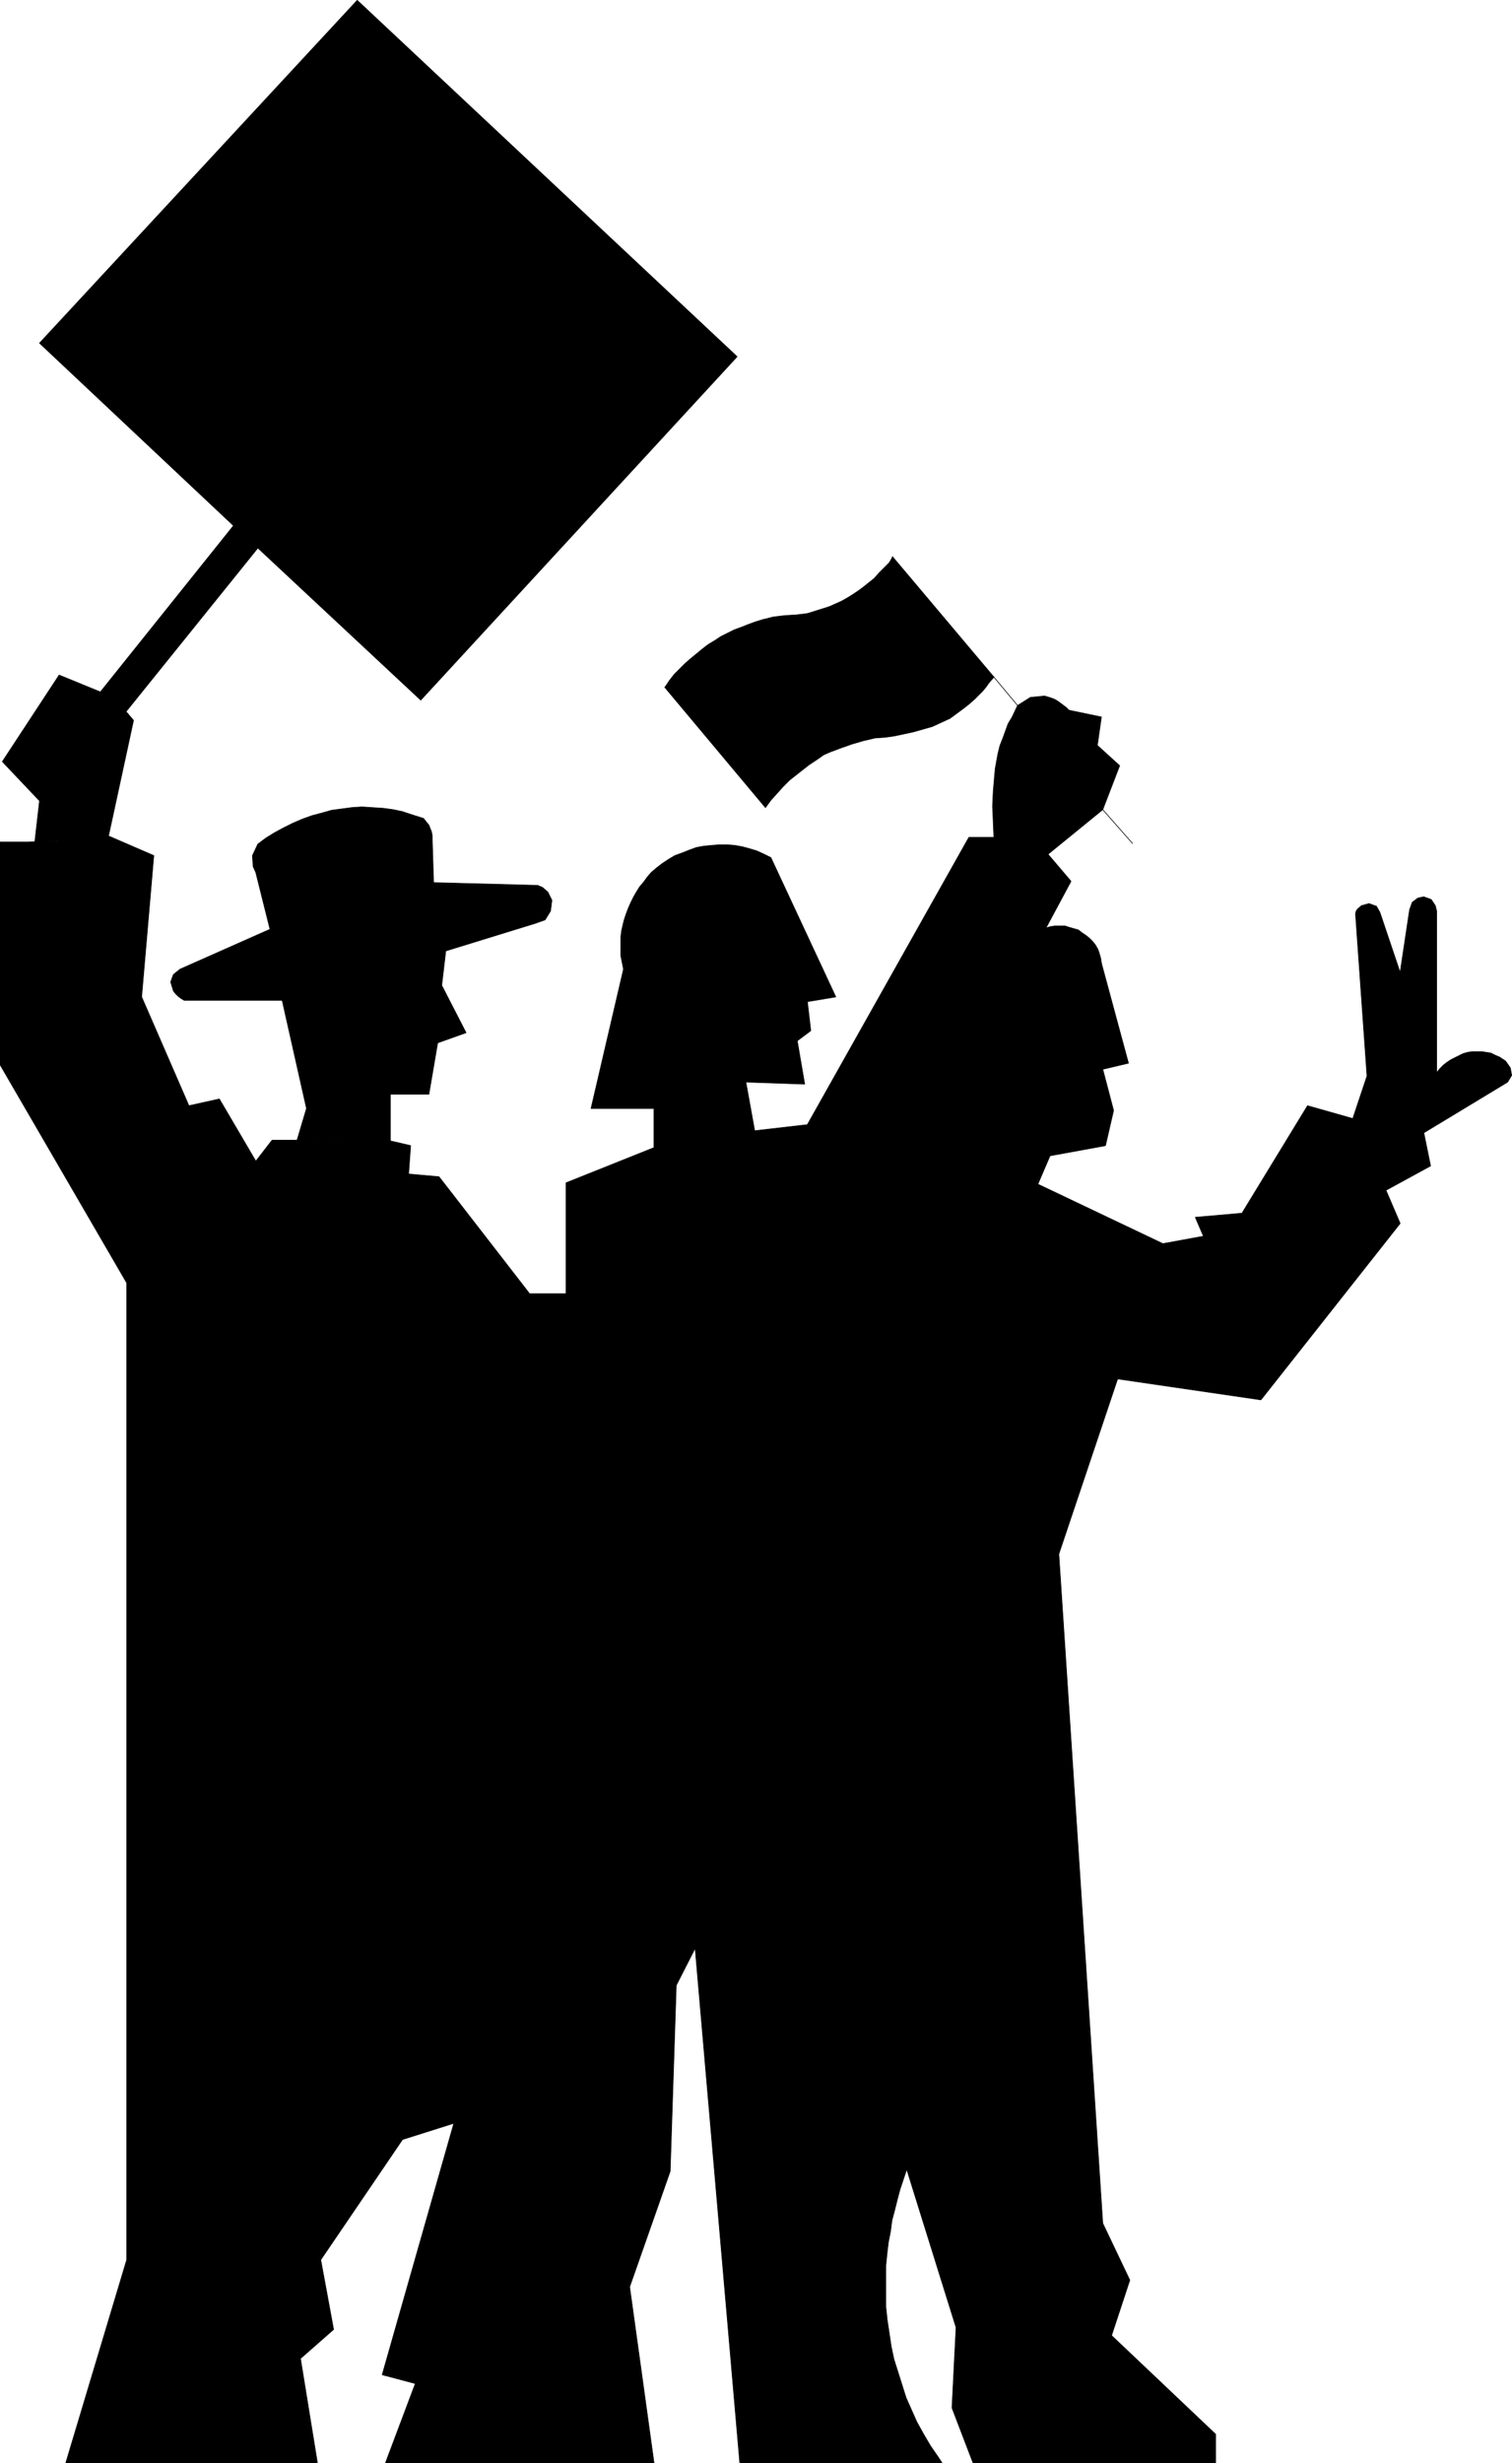 <?xml version="1.0" encoding="UTF-8" standalone="no"?>
<svg
   version="1.0"
   width="95.649mm"
   height="155.754mm"
   id="svg53"
   sodipodi:docname="Demonstration.wmf"
   xmlns:inkscape="http://www.inkscape.org/namespaces/inkscape"
   xmlns:sodipodi="http://sodipodi.sourceforge.net/DTD/sodipodi-0.dtd"
   xmlns="http://www.w3.org/2000/svg"
   xmlns:svg="http://www.w3.org/2000/svg">
  <sodipodi:namedview
     id="namedview53"
     pagecolor="#ffffff"
     bordercolor="#000000"
     borderopacity="0.25"
     inkscape:showpageshadow="2"
     inkscape:pageopacity="0.0"
     inkscape:pagecheckerboard="0"
     inkscape:deskcolor="#d1d1d1"
     inkscape:document-units="mm" />
  <defs
     id="defs1">
    <pattern
       id="WMFhbasepattern"
       patternUnits="userSpaceOnUse"
       width="6"
       height="6"
       x="0"
       y="0" />
  </defs>
  <path
     style="fill:#000000;fill-opacity:1;fill-rule:evenodd;stroke:none"
     d="M 30.301,306.619 V 540.118 L 15.756,588.596 h 60.117 l -4.04,-24.885 7.919,-6.948 -3.07,-16.644 19.554,-28.763 12.282,-3.878 -17.13,60.112 7.919,2.101 -7.111,18.906 h 64.157 l -5.818,-42.014 9.696,-27.632 1.454,-44.438 4.525,-8.888 10.666,122.971 h 48.32 l -0.97,-1.454 -1.778,-2.585 -1.616,-2.747 -1.616,-2.909 -1.293,-2.909 -1.293,-2.909 -0.97,-3.07 -0.97,-3.07 -0.97,-3.07 -0.646,-3.07 -0.485,-3.232 -0.485,-3.232 -0.323,-3.07 v -3.232 -3.232 -3.232 l 0.323,-3.232 0.323,-2.585 0.485,-2.424 0.323,-2.585 0.646,-2.424 0.646,-2.585 0.646,-2.424 0.808,-2.424 0.808,-2.424 11.797,37.812 -0.97,19.229 5.01,13.089 h 58.016 v -6.787 l -24.887,-23.592 4.363,-13.25 -6.464,-13.574 -10.504,-159.975 14.06,-41.852 34.26,5.009 33.29,-42.175 -3.394,-7.918 -7.919,-17.129 -10.827,-3.07 -15.676,25.693 -11.151,0.97 1.939,4.525 -9.696,1.778 -29.897,-14.22 2.909,-6.787 13.252,-2.424 1.939,-8.403 -2.586,-9.857 6.141,-1.454 -6.464,-23.915 -0.162,-1.131 -0.323,-1.131 -0.323,-0.97 -0.646,-1.131 -0.646,-0.808 -0.808,-0.808 -0.808,-0.646 -0.97,-0.646 -0.808,-0.646 -1.131,-0.323 -1.131,-0.323 -0.97,-0.323 h -1.131 -1.131 l -1.131,0.162 -1.131,0.323 5.979,-11.15 -5.495,-6.464 13.09,-10.665 4.04,-10.503 -5.333,-4.848 0.97,-6.787 -7.757,-1.616 -0.646,-0.646 -0.646,-0.485 -0.646,-0.485 -0.646,-0.485 -0.808,-0.485 -0.808,-0.323 -1.616,-0.485 -3.394,0.323 -3.07,1.939 -1.293,2.747 -0.97,1.616 -0.646,1.778 -0.646,1.778 -0.646,1.616 -0.485,1.939 -0.323,1.778 -0.323,1.778 -0.162,1.778 -0.323,3.717 -0.162,3.555 0.162,3.717 0.162,3.717 h -5.979 l -38.623,68.676 -12.605,1.454 -2.101,-11.635 14.06,0.485 -1.778,-10.342 3.232,-2.424 -0.808,-6.948 6.787,-1.131 -15.514,-33.288 -1.616,-0.808 -1.778,-0.808 -1.616,-0.485 -1.778,-0.485 -1.778,-0.323 -1.939,-0.162 h -1.778 l -1.939,0.162 -1.778,0.162 -1.778,0.323 -1.778,0.646 -1.616,0.646 -1.778,0.646 -1.616,0.97 -1.454,0.97 -1.454,1.131 -1.131,0.97 -0.97,1.131 -0.808,1.131 -0.97,1.131 -0.808,1.293 -0.646,1.131 -0.646,1.293 -0.646,1.454 -0.485,1.293 -0.485,1.454 -0.323,1.293 -0.323,1.454 -0.162,1.454 v 1.454 1.454 1.454 l 0.646,3.232 -7.757,33.288 h 15.029 v 9.372 l -21.009,8.403 v 26.501 h -8.727 l -21.655,-27.955 -7.272,-0.646 0.485,-6.787 -4.848,-1.131 -22.301,-0.162 h -5.979 l -3.878,5.009 -8.727,-14.866 -7.272,1.616 -11.312,-26.016 2.909,-33.773 -10.827,-4.686 -6.464,0.485 -3.232,0.323 -3.232,0.323 -3.07,0.162 -3.232,0.162 H 3.474 0.081 v 53.325 z"
     id="path1" />
  <path
     style="fill:none;stroke:#000000;stroke-width:0.162px;stroke-linecap:round;stroke-linejoin:round;stroke-miterlimit:4;stroke-dasharray:none;stroke-opacity:1"
     d="M 30.301,306.619 V 540.118 L 15.756,588.596 h 60.117 l -4.04,-24.885 7.919,-6.948 -3.07,-16.644 19.554,-28.763 12.282,-3.878 -17.13,60.112 7.919,2.101 -7.111,18.906 h 64.157 l -5.818,-42.014 9.696,-27.632 1.454,-44.438 4.525,-8.888 10.666,122.971 h 48.32 l -0.97,-1.454"
     id="path2" />
  <path
     style="fill:none;stroke:#000000;stroke-width:0.162px;stroke-linecap:round;stroke-linejoin:round;stroke-miterlimit:4;stroke-dasharray:none;stroke-opacity:1"
     d="m 224.226,587.141 -1.778,-2.585 -1.616,-2.747 -1.616,-2.909 -1.293,-2.909 -1.293,-2.909 -0.97,-3.07 -0.97,-3.07 -0.97,-3.07 -0.646,-3.07 -0.485,-3.232 -0.485,-3.232 -0.323,-3.07 v -3.232 -3.232 -3.232 l 0.323,-3.232"
     id="path3" />
  <path
     style="fill:none;stroke:#000000;stroke-width:0.162px;stroke-linecap:round;stroke-linejoin:round;stroke-miterlimit:4;stroke-dasharray:none;stroke-opacity:1"
     d="m 212.105,538.341 0.323,-2.585 0.485,-2.424 0.323,-2.585 0.646,-2.424 0.646,-2.585 0.646,-2.424 0.808,-2.424 0.808,-2.424"
     id="path4" />
  <path
     style="fill:none;stroke:#000000;stroke-width:0.162px;stroke-linecap:round;stroke-linejoin:round;stroke-miterlimit:4;stroke-dasharray:none;stroke-opacity:1"
     d="m 216.792,518.465 11.797,37.812 -0.97,19.229 5.01,13.089 h 58.016 v -6.787 l -24.887,-23.592 4.363,-13.25 -6.464,-13.574 -10.504,-159.975 14.06,-41.852 34.26,5.009 33.29,-42.175 -3.394,-7.918 -7.919,-17.129 -10.827,-3.07 -15.676,25.693 -11.151,0.97 1.939,4.525 -9.696,1.778 -29.897,-14.22 2.909,-6.787 13.252,-2.424 1.939,-8.403 -2.586,-9.857 6.141,-1.454 -6.464,-23.915"
     id="path5" />
  <path
     style="fill:none;stroke:#000000;stroke-width:0.162px;stroke-linecap:round;stroke-linejoin:round;stroke-miterlimit:4;stroke-dasharray:none;stroke-opacity:1"
     d="m 263.334,230.187 -0.162,-1.131 -0.323,-1.131 -0.323,-0.97 -0.646,-1.131 -0.646,-0.808 -0.808,-0.808 -0.808,-0.646 -0.97,-0.646 -0.808,-0.646 -1.131,-0.323 -1.131,-0.323 -0.97,-0.323 h -1.131 -1.131 l -1.131,0.162 -1.131,0.323"
     id="path6" />
  <path
     style="fill:none;stroke:#000000;stroke-width:0.162px;stroke-linecap:round;stroke-linejoin:round;stroke-miterlimit:4;stroke-dasharray:none;stroke-opacity:1"
     d="m 250.082,221.784 5.979,-11.15 -5.495,-6.464 13.09,-10.665 4.04,-10.503 -5.333,-4.848 0.97,-6.787 -7.757,-1.616"
     id="path7" />
  <path
     style="fill:none;stroke:#000000;stroke-width:0.162px;stroke-linecap:round;stroke-linejoin:round;stroke-miterlimit:4;stroke-dasharray:none;stroke-opacity:1"
     d="m 255.577,169.751 -0.646,-0.646 -0.646,-0.485 -0.646,-0.485 -0.646,-0.485 -0.808,-0.485 -0.808,-0.323 -1.616,-0.485"
     id="path8" />
  <path
     style="fill:none;stroke:#000000;stroke-width:0.162px;stroke-linecap:round;stroke-linejoin:round;stroke-miterlimit:4;stroke-dasharray:none;stroke-opacity:1"
     d="m 249.759,166.358 -3.394,0.323 -3.07,1.939 -1.293,2.747"
     id="path9" />
  <path
     style="fill:none;stroke:#000000;stroke-width:0.162px;stroke-linecap:round;stroke-linejoin:round;stroke-miterlimit:4;stroke-dasharray:none;stroke-opacity:1"
     d="m 242.002,171.367 -0.97,1.616 -0.646,1.778 -0.646,1.778 -0.646,1.616 -0.485,1.939 -0.323,1.778 -0.323,1.778 -0.162,1.778 -0.323,3.717 -0.162,3.555 0.162,3.717 0.162,3.717"
     id="path10" />
  <path
     style="fill:none;stroke:#000000;stroke-width:0.162px;stroke-linecap:round;stroke-linejoin:round;stroke-miterlimit:4;stroke-dasharray:none;stroke-opacity:1"
     d="m 237.639,200.131 h -5.979 l -38.623,68.676 -12.605,1.454 -2.101,-11.635 14.06,0.485 -1.778,-10.342 3.232,-2.424 -0.808,-6.948 6.787,-1.131 -15.514,-33.288"
     id="path11" />
  <path
     style="fill:none;stroke:#000000;stroke-width:0.162px;stroke-linecap:round;stroke-linejoin:round;stroke-miterlimit:4;stroke-dasharray:none;stroke-opacity:1"
     d="m 184.309,204.978 -1.616,-0.808 -1.778,-0.808 -1.616,-0.485 -1.778,-0.485 -1.778,-0.323 -1.939,-0.162 h -1.778 l -1.939,0.162 -1.778,0.162 -1.778,0.323 -1.778,0.646 -1.616,0.646 -1.778,0.646 -1.616,0.97 -1.454,0.97 -1.454,1.131"
     id="path12" />
  <path
     style="fill:none;stroke:#000000;stroke-width:0.162px;stroke-linecap:round;stroke-linejoin:round;stroke-miterlimit:4;stroke-dasharray:none;stroke-opacity:1"
     d="m 156.837,207.564 -1.131,0.97 -0.97,1.131 -0.808,1.131 -0.97,1.131 -0.808,1.293 -0.646,1.131 -0.646,1.293 -0.646,1.454 -0.485,1.293 -0.485,1.454 -0.323,1.293 -0.323,1.454 -0.162,1.454 v 1.454 1.454 1.454"
     id="path13" />
  <path
     style="fill:none;stroke:#000000;stroke-width:0.162px;stroke-linecap:round;stroke-linejoin:round;stroke-miterlimit:4;stroke-dasharray:none;stroke-opacity:1"
     d="m 148.433,228.409 0.646,3.232 -7.757,33.288 h 15.029 v 9.372 l -21.009,8.403 v 26.501 h -8.727 l -21.655,-27.955 -7.272,-0.646 0.485,-6.787 -4.848,-1.131 -22.301,-0.162 h -5.979 l -3.878,5.009 -8.727,-14.866 -7.272,1.616 -11.312,-26.016 2.909,-33.773 -10.827,-4.686"
     id="path14" />
  <path
     style="fill:none;stroke:#000000;stroke-width:0.162px;stroke-linecap:round;stroke-linejoin:round;stroke-miterlimit:4;stroke-dasharray:none;stroke-opacity:1"
     d="m 25.937,199.807 -6.464,0.485 -3.232,0.323 -3.232,0.323 -3.07,0.162 -3.232,0.162 H 3.474 0.081"
     id="path15" />
  <path
     style="fill:none;stroke:#000000;stroke-width:0.162px;stroke-linecap:round;stroke-linejoin:round;stroke-miterlimit:4;stroke-dasharray:none;stroke-opacity:1"
     d="m 0.081,201.262 v 53.325 l 30.22,52.032"
     id="path16" />
  <path
     style="fill:#000000;fill-opacity:1;fill-rule:evenodd;stroke:none"
     d="m 331.369,284.481 10.666,-5.817 -1.616,-7.918 20.039,-12.119 0.97,-1.616 -0.323,-1.778 -1.131,-1.616 -0.485,-0.323 -0.97,-0.646 -1.131,-0.485 -0.97,-0.485 -1.131,-0.162 -0.97,-0.162 h -1.131 -1.131 l -1.131,0.162 -1.131,0.323 -0.97,0.485 -0.97,0.485 -0.97,0.485 -0.97,0.646 -0.808,0.646 -0.808,0.808 -0.808,0.97 v -38.62 l -0.323,-1.293 -0.97,-1.454 -1.778,-0.646 -0.808,0.162 -0.646,0.162 -0.646,0.485 -0.646,0.485 -0.646,1.778 -2.262,15.028 -4.848,-14.382 -0.808,-1.454 -1.778,-0.646 -1.778,0.485 -0.97,0.808 -0.323,0.485 -0.162,0.646 2.747,38.782 -3.394,10.18 z"
     id="path17" />
  <path
     style="fill:none;stroke:#000000;stroke-width:0.162px;stroke-linecap:round;stroke-linejoin:round;stroke-miterlimit:4;stroke-dasharray:none;stroke-opacity:1"
     d="m 331.369,284.481 10.666,-5.817 -1.616,-7.918 20.039,-12.119 0.97,-1.616 -0.323,-1.778 -1.131,-1.616 -0.485,-0.323"
     id="path18" />
  <path
     style="fill:none;stroke:#000000;stroke-width:0.162px;stroke-linecap:round;stroke-linejoin:round;stroke-miterlimit:4;stroke-dasharray:none;stroke-opacity:1"
     d="m 359.488,253.294 -0.97,-0.646 -1.131,-0.485 -0.97,-0.485 -1.131,-0.162 -0.97,-0.162 h -1.131 -1.131 l -1.131,0.162 -1.131,0.323 -0.97,0.485 -0.97,0.485 -0.97,0.485 -0.97,0.646 -0.808,0.646 -0.808,0.808 -0.808,0.97"
     id="path19" />
  <path
     style="fill:none;stroke:#000000;stroke-width:0.162px;stroke-linecap:round;stroke-linejoin:round;stroke-miterlimit:4;stroke-dasharray:none;stroke-opacity:1"
     d="m 343.489,256.364 v -38.62 l -0.323,-1.293 -0.97,-1.454 -1.778,-0.646"
     id="path20" />
  <path
     style="fill:none;stroke:#000000;stroke-width:0.162px;stroke-linecap:round;stroke-linejoin:round;stroke-miterlimit:4;stroke-dasharray:none;stroke-opacity:1"
     d="m 340.419,214.351 -0.808,0.162 -0.646,0.162 -0.646,0.485 -0.646,0.485"
     id="path21" />
  <path
     style="fill:none;stroke:#000000;stroke-width:0.162px;stroke-linecap:round;stroke-linejoin:round;stroke-miterlimit:4;stroke-dasharray:none;stroke-opacity:1"
     d="m 337.672,215.643 -0.646,1.778 -2.262,15.028 -4.848,-14.382 -0.808,-1.454 -1.778,-0.646 -1.778,0.485"
     id="path22" />
  <path
     style="fill:none;stroke:#000000;stroke-width:0.162px;stroke-linecap:round;stroke-linejoin:round;stroke-miterlimit:4;stroke-dasharray:none;stroke-opacity:1"
     d="m 325.551,216.451 -0.97,0.808 -0.323,0.485 -0.162,0.646"
     id="path23" />
  <path
     style="fill:none;stroke:#000000;stroke-width:0.162px;stroke-linecap:round;stroke-linejoin:round;stroke-miterlimit:4;stroke-dasharray:none;stroke-opacity:1"
     d="m 324.097,218.39 2.747,38.782 -3.394,10.18 7.919,17.129"
     id="path24" />
  <path
     style="fill:#000000;fill-opacity:1;fill-rule:evenodd;stroke:none"
     d="m 93.326,272.685 v -11.15 h 9.211 l 2.101,-12.281 6.787,-2.424 -5.818,-11.311 0.97,-8.241 21.493,-6.625 2.262,-0.808 1.293,-2.101 0.323,-2.585 -0.97,-1.939 -1.293,-1.131 -0.808,-0.323 -0.323,-0.162 h -0.485 l -24.402,-0.646 -0.323,-10.18 v -0.97 l -0.162,-0.97 -0.323,-0.808 -0.323,-0.808 -1.293,-1.616 -2.586,-0.808 -2.424,-0.808 -2.262,-0.485 -2.424,-0.323 -2.586,-0.162 -2.424,-0.162 -2.424,0.162 -2.424,0.323 -2.424,0.323 -2.262,0.646 -2.424,0.646 -2.262,0.808 -2.262,0.97 -2.262,1.131 -2.101,1.131 -2.101,1.293 -1.939,1.454 -1.293,2.747 0.162,2.585 0.646,1.454 3.394,13.574 -21.493,9.534 -1.616,1.293 -0.646,1.778 0.646,2.101 0.485,0.646 0.646,0.646 0.646,0.485 0.808,0.485 h 23.433 l 5.818,25.855 -2.262,7.595 z"
     id="path25" />
  <path
     style="fill:none;stroke:#000000;stroke-width:0.162px;stroke-linecap:round;stroke-linejoin:round;stroke-miterlimit:4;stroke-dasharray:none;stroke-opacity:1"
     d="m 93.326,272.685 v -11.15 h 9.211 l 2.101,-12.281 6.787,-2.424 -5.818,-11.311 0.97,-8.241 21.493,-6.625 2.262,-0.808 1.293,-2.101 0.323,-2.585 -0.97,-1.939"
     id="path26" />
  <path
     style="fill:none;stroke:#000000;stroke-width:0.162px;stroke-linecap:round;stroke-linejoin:round;stroke-miterlimit:4;stroke-dasharray:none;stroke-opacity:1"
     d="m 130.98,213.219 -1.293,-1.131 -0.808,-0.323 -0.323,-0.162 h -0.485"
     id="path27" />
  <path
     style="fill:none;stroke:#000000;stroke-width:0.162px;stroke-linecap:round;stroke-linejoin:round;stroke-miterlimit:4;stroke-dasharray:none;stroke-opacity:1"
     d="m 128.071,211.604 -24.402,-0.646 -0.323,-10.18"
     id="path28" />
  <path
     style="fill:none;stroke:#000000;stroke-width:0.162px;stroke-linecap:round;stroke-linejoin:round;stroke-miterlimit:4;stroke-dasharray:none;stroke-opacity:1"
     d="m 103.346,200.777 v -0.97 l -0.162,-0.97 -0.323,-0.808 -0.323,-0.808"
     id="path29" />
  <path
     style="fill:none;stroke:#000000;stroke-width:0.162px;stroke-linecap:round;stroke-linejoin:round;stroke-miterlimit:4;stroke-dasharray:none;stroke-opacity:1"
     d="m 102.538,197.222 -1.293,-1.616 -2.586,-0.808"
     id="path30" />
  <path
     style="fill:none;stroke:#000000;stroke-width:0.162px;stroke-linecap:round;stroke-linejoin:round;stroke-miterlimit:4;stroke-dasharray:none;stroke-opacity:1"
     d="m 98.659,194.798 -2.424,-0.808 -2.262,-0.485 -2.424,-0.323 -2.586,-0.162 -2.424,-0.162 -2.424,0.162 -2.424,0.323 -2.424,0.323 -2.262,0.646 -2.424,0.646 -2.262,0.808 -2.262,0.97 -2.262,1.131 -2.101,1.131 -2.101,1.293 -1.939,1.454"
     id="path31" />
  <path
     style="fill:none;stroke:#000000;stroke-width:0.162px;stroke-linecap:round;stroke-linejoin:round;stroke-miterlimit:4;stroke-dasharray:none;stroke-opacity:1"
     d="m 61.652,201.747 -1.293,2.747 0.162,2.585 0.646,1.454 3.394,13.574 -21.493,9.534 -1.616,1.293 -0.646,1.778 0.646,2.101"
     id="path32" />
  <path
     style="fill:none;stroke:#000000;stroke-width:0.162px;stroke-linecap:round;stroke-linejoin:round;stroke-miterlimit:4;stroke-dasharray:none;stroke-opacity:1"
     d="m 41.451,236.812 0.485,0.646 0.646,0.646 0.646,0.485 0.808,0.485"
     id="path33" />
  <path
     style="fill:none;stroke:#000000;stroke-width:0.162px;stroke-linecap:round;stroke-linejoin:round;stroke-miterlimit:4;stroke-dasharray:none;stroke-opacity:1"
     d="m 44.037,239.074 h 23.433 l 5.818,25.855 -2.262,7.595 22.301,0.162"
     id="path34" />
  <path
     style="fill:#000000;fill-opacity:1;fill-rule:evenodd;stroke:none"
     d="m 25.937,199.807 5.979,-27.632 -1.778,-2.101 31.513,-39.105 38.947,36.358 L 176.229,85.239 85.408,0.081 9.454,82.007 55.834,125.637 23.998,165.389 14.14,161.349 0.566,182.032 l 8.888,9.372 -1.131,9.857 z"
     id="path35" />
  <path
     style="fill:none;stroke:#000000;stroke-width:0.162px;stroke-linecap:round;stroke-linejoin:round;stroke-miterlimit:4;stroke-dasharray:none;stroke-opacity:1"
     d="m 25.937,199.807 5.979,-27.632 -1.778,-2.101 31.513,-39.105 38.947,36.358 L 176.229,85.239 85.408,0.081 9.454,82.007 55.834,125.637 23.998,165.389 14.14,161.349 0.566,182.032 l 8.888,9.372 -1.131,9.857 17.615,-1.454"
     id="path36" />
  <path
     style="fill:none;stroke:#000000;stroke-width:0.162px;stroke-linecap:round;stroke-linejoin:round;stroke-miterlimit:4;stroke-dasharray:none;stroke-opacity:1"
     d="m 243.295,168.62 -5.656,-6.787"
     id="path37" />
  <path
     style="fill:none;stroke:#000000;stroke-width:0.162px;stroke-linecap:round;stroke-linejoin:round;stroke-miterlimit:4;stroke-dasharray:none;stroke-opacity:1"
     d="m 263.657,193.505 7.111,8.08"
     id="path38" />
  <path
     style="fill:#000000;fill-opacity:1;fill-rule:evenodd;stroke:none"
     d="m 237.639,161.834 -1.131,1.293 -0.808,1.131 -0.808,0.97 -1.778,1.778 -1.454,1.293 -1.454,1.131 -3.07,2.262 -2.101,0.97 -2.101,0.97 -2.262,0.646 -2.262,0.646 -2.262,0.485 -2.262,0.485 -2.262,0.323 -2.424,0.162 -1.293,0.323 -1.454,0.323 -2.747,0.808 -2.747,0.97 -2.586,0.97 -1.454,0.646 -1.131,0.808 -2.424,1.616 -2.262,1.778 -2.262,1.778 -1.616,1.616 -1.454,1.616 -1.454,1.616 -1.293,1.778 v 0 l -24.079,-28.763 0.162,-0.162 0.97,-1.454 1.131,-1.454 1.293,-1.293 1.293,-1.293 1.293,-1.131 2.747,-2.262 1.454,-1.131 1.616,-0.97 1.454,-0.97 1.616,-0.808 1.616,-0.808 1.778,-0.646 1.616,-0.646 1.778,-0.646 1.616,-0.485 1.293,-0.323 1.293,-0.323 2.747,-0.323 2.747,-0.162 2.586,-0.323 5.171,-1.616 1.454,-0.646 1.454,-0.646 1.454,-0.808 1.293,-0.808 1.454,-0.97 1.293,-0.97 2.424,-1.939 1.131,-1.293 1.293,-1.293 1.131,-1.131 0.485,-0.808 0.323,-0.646 z"
     id="path39" />
  <path
     style="fill:none;stroke:#000000;stroke-width:0.162px;stroke-linecap:round;stroke-linejoin:round;stroke-miterlimit:4;stroke-dasharray:none;stroke-opacity:1"
     d="m 237.639,161.834 -1.131,1.293"
     id="path40" />
  <path
     style="fill:none;stroke:#000000;stroke-width:0.162px;stroke-linecap:round;stroke-linejoin:round;stroke-miterlimit:4;stroke-dasharray:none;stroke-opacity:1"
     d="m 236.507,163.126 -0.808,1.131 -0.808,0.97 -1.778,1.778"
     id="path41" />
  <path
     style="fill:none;stroke:#000000;stroke-width:0.162px;stroke-linecap:round;stroke-linejoin:round;stroke-miterlimit:4;stroke-dasharray:none;stroke-opacity:1"
     d="m 233.114,167.004 -1.454,1.293 -1.454,1.131 -3.07,2.262"
     id="path42" />
  <path
     style="fill:none;stroke:#000000;stroke-width:0.162px;stroke-linecap:round;stroke-linejoin:round;stroke-miterlimit:4;stroke-dasharray:none;stroke-opacity:1"
     d="m 227.134,171.691 -2.101,0.97 -2.101,0.97 -2.262,0.646 -2.262,0.646 -2.262,0.485 -2.262,0.485 -2.262,0.323 -2.424,0.162"
     id="path43" />
  <path
     style="fill:none;stroke:#000000;stroke-width:0.162px;stroke-linecap:round;stroke-linejoin:round;stroke-miterlimit:4;stroke-dasharray:none;stroke-opacity:1"
     d="m 209.196,176.377 -1.293,0.323 -1.454,0.323 -2.747,0.808 -2.747,0.97 -2.586,0.97"
     id="path44" />
  <path
     style="fill:none;stroke:#000000;stroke-width:0.162px;stroke-linecap:round;stroke-linejoin:round;stroke-miterlimit:4;stroke-dasharray:none;stroke-opacity:1"
     d="m 198.369,179.77 -1.454,0.646 -1.131,0.808 -2.424,1.616 -2.262,1.778 -2.262,1.778"
     id="path45" />
  <path
     style="fill:none;stroke:#000000;stroke-width:0.162px;stroke-linecap:round;stroke-linejoin:round;stroke-miterlimit:4;stroke-dasharray:none;stroke-opacity:1"
     d="m 188.834,186.395 -1.616,1.616 -1.454,1.616 -1.454,1.616 -1.293,1.778"
     id="path46" />
  <path
     style="fill:none;stroke:#000000;stroke-width:0.162px;stroke-linecap:round;stroke-linejoin:round;stroke-miterlimit:4;stroke-dasharray:none;stroke-opacity:1"
     d="m 183.017,193.021 v 0 l -24.079,-28.763 0.162,-0.162"
     id="path47" />
  <path
     style="fill:none;stroke:#000000;stroke-width:0.162px;stroke-linecap:round;stroke-linejoin:round;stroke-miterlimit:4;stroke-dasharray:none;stroke-opacity:1"
     d="m 159.099,164.096 0.97,-1.454 1.131,-1.454 1.293,-1.293 1.293,-1.293 1.293,-1.131 2.747,-2.262 1.454,-1.131 1.616,-0.97 1.454,-0.97 1.616,-0.808 1.616,-0.808 1.778,-0.646 1.616,-0.646 1.778,-0.646 1.616,-0.485"
     id="path48" />
  <path
     style="fill:none;stroke:#000000;stroke-width:0.162px;stroke-linecap:round;stroke-linejoin:round;stroke-miterlimit:4;stroke-dasharray:none;stroke-opacity:1"
     d="m 182.37,148.098 1.293,-0.323 1.293,-0.323 2.747,-0.323 2.747,-0.162 2.586,-0.323"
     id="path49" />
  <path
     style="fill:none;stroke:#000000;stroke-width:0.162px;stroke-linecap:round;stroke-linejoin:round;stroke-miterlimit:4;stroke-dasharray:none;stroke-opacity:1"
     d="m 193.036,146.644 5.171,-1.616"
     id="path50" />
  <path
     style="fill:none;stroke:#000000;stroke-width:0.162px;stroke-linecap:round;stroke-linejoin:round;stroke-miterlimit:4;stroke-dasharray:none;stroke-opacity:1"
     d="m 198.207,145.028 1.454,-0.646 1.454,-0.646 1.454,-0.808 1.293,-0.808 1.454,-0.97 1.293,-0.97 2.424,-1.939"
     id="path51" />
  <path
     style="fill:none;stroke:#000000;stroke-width:0.162px;stroke-linecap:round;stroke-linejoin:round;stroke-miterlimit:4;stroke-dasharray:none;stroke-opacity:1"
     d="m 209.035,138.241 1.131,-1.293 1.293,-1.293 1.131,-1.131 0.485,-0.808 0.323,-0.646"
     id="path52" />
  <path
     style="fill:none;stroke:#000000;stroke-width:0.162px;stroke-linecap:round;stroke-linejoin:round;stroke-miterlimit:4;stroke-dasharray:none;stroke-opacity:1"
     d="m 213.398,133.07 24.241,28.763"
     id="path53" />
</svg>
